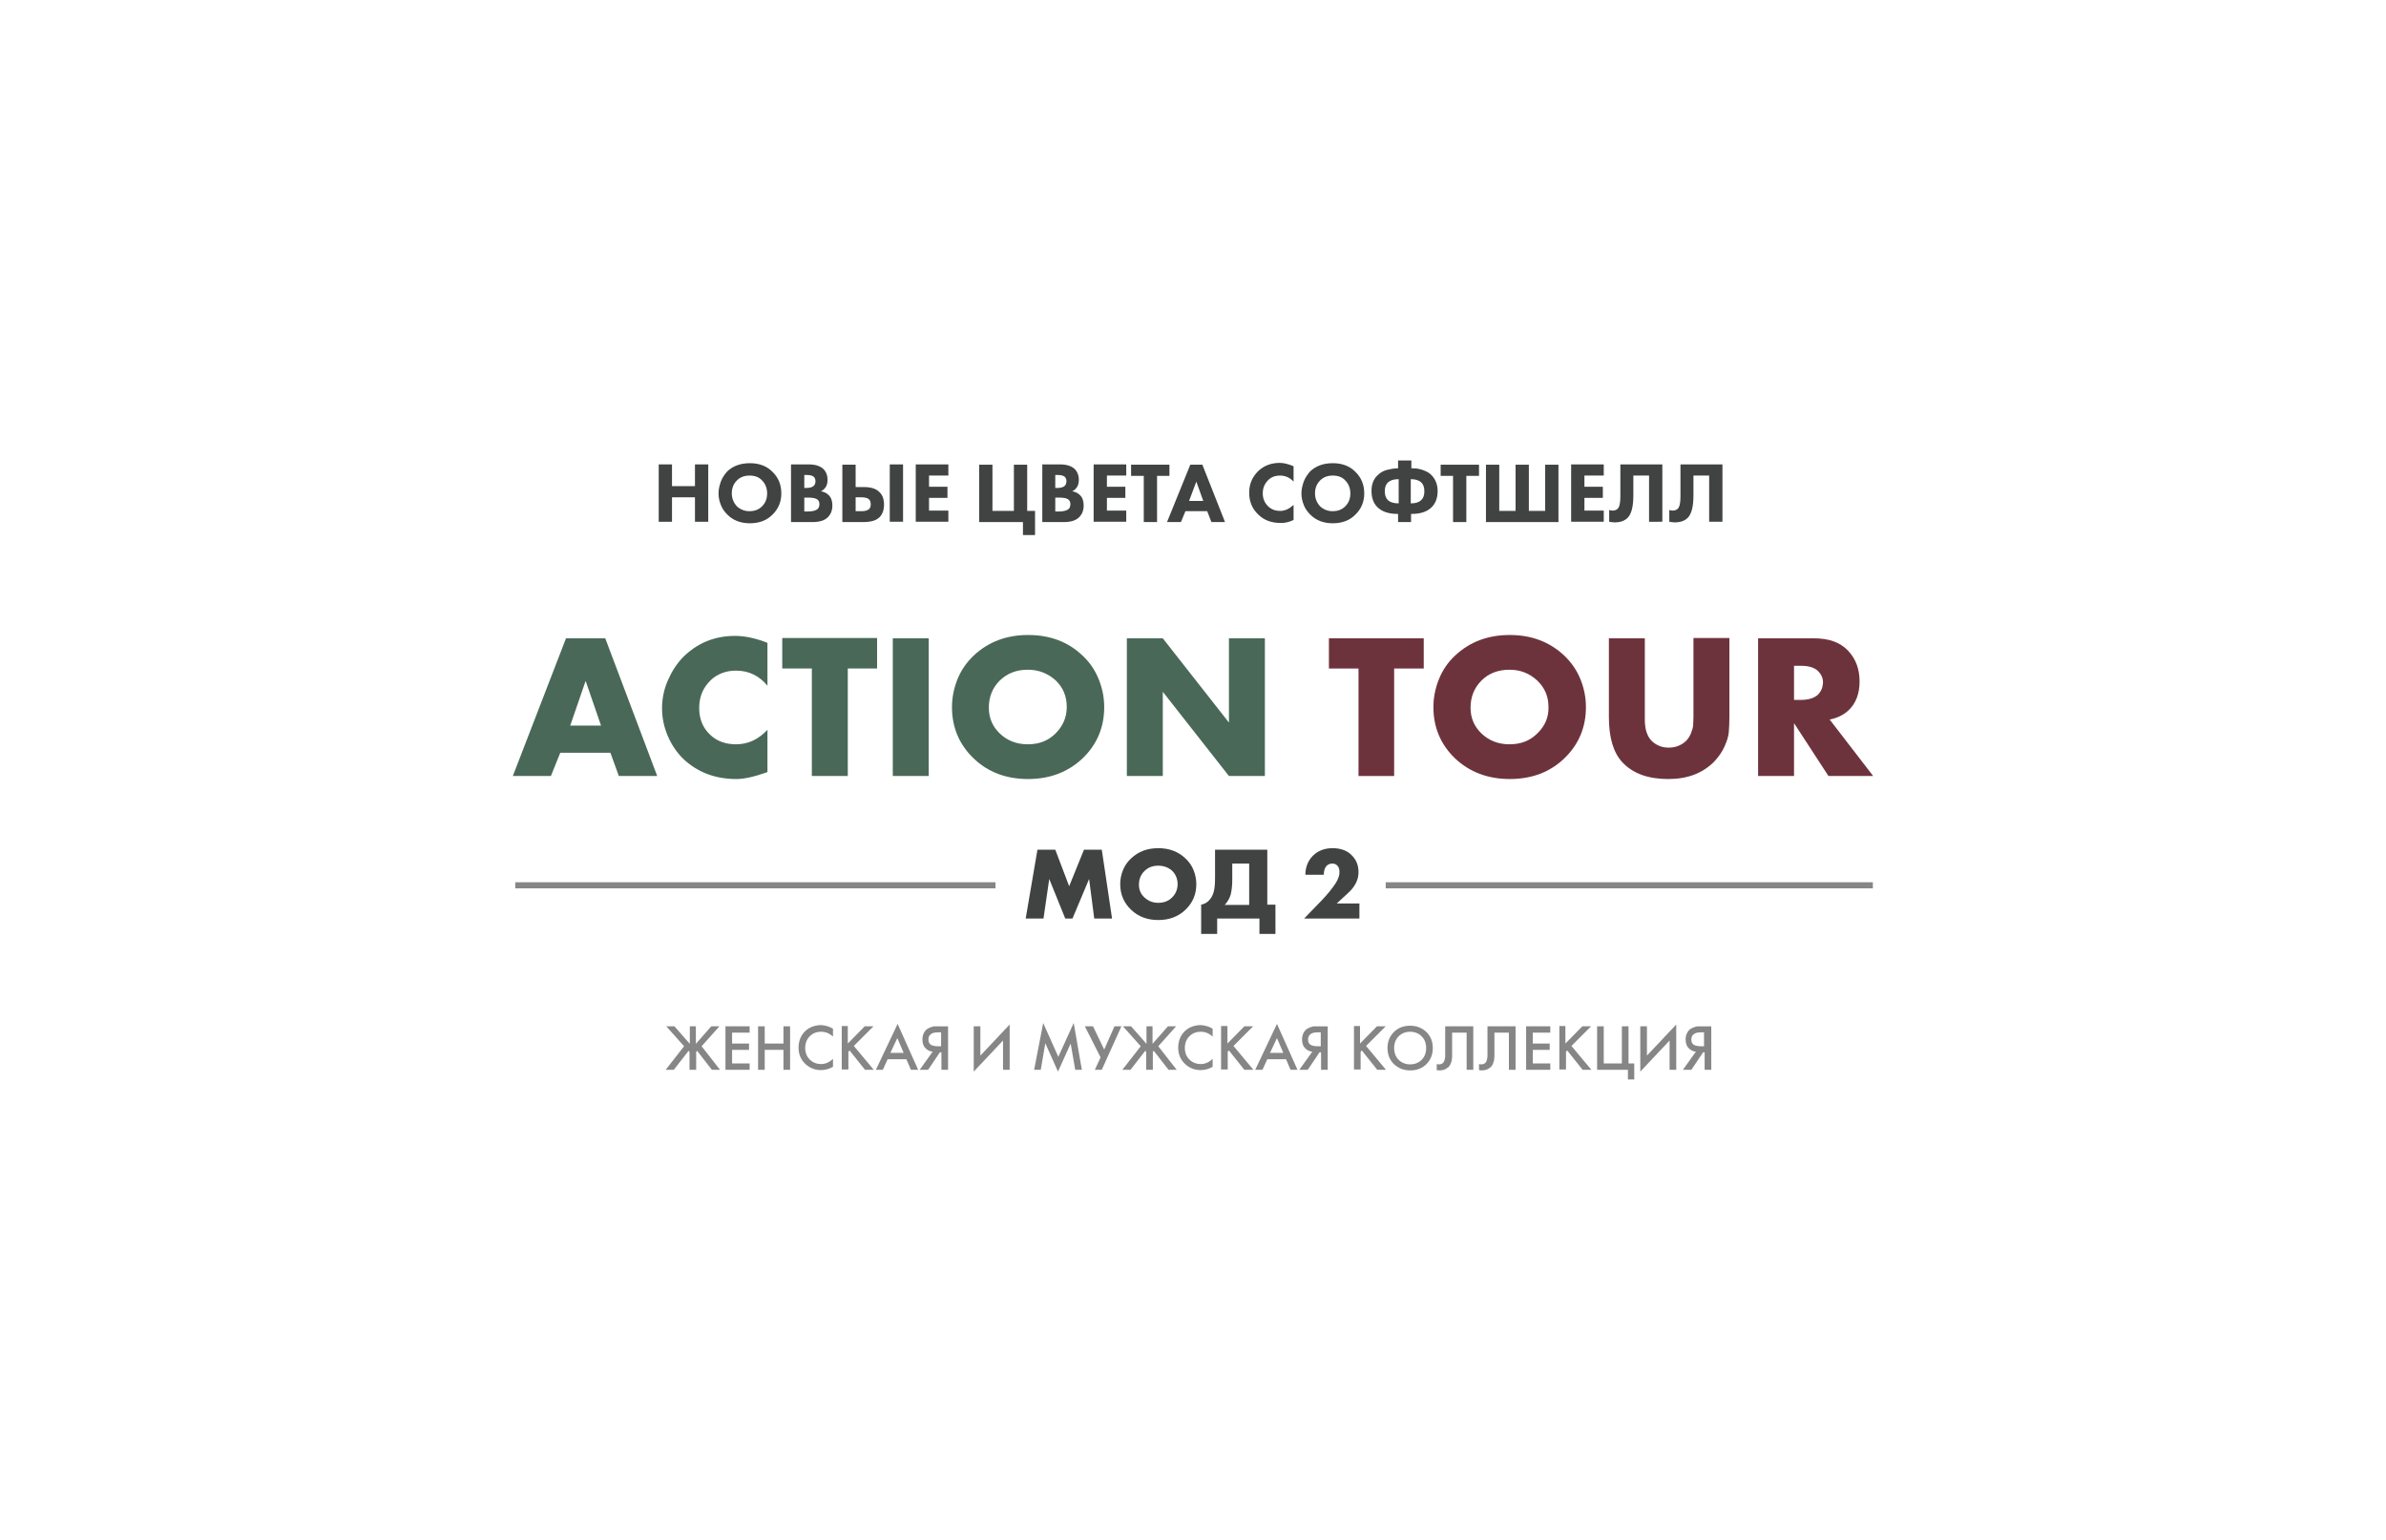 <?xml version="1.0" encoding="utf-8"?>
<!-- Generator: Adobe Illustrator 28.2.0, SVG Export Plug-In . SVG Version: 6.00 Build 0)  -->
<svg version="1.1" xmlns="http://www.w3.org/2000/svg" xmlns:xlink="http://www.w3.org/1999/xlink" x="0px" y="0px"
	 viewBox="0 0 790 510" style="enable-background:new 0 0 790 510;" xml:space="preserve">
<style type="text/css">
	.st0{fill:#414343;}
	.st1{fill:#868686;}
	.st2{fill:#496858;}
	.st3{fill:#6D333C;}
	.st4{fill:none;stroke:#868686;stroke-width:2.018;stroke-miterlimit:10;}
	.st5{display:none;}
	.st6{display:inline;opacity:0.4;fill:#D9D9D9;}
	.st7{display:inline;opacity:0.4;fill:#DD3736;}
</style>
<g id="Имидж">
	<g>
		<g>
			<g>
				<path class="st0" d="M222.5,153.8v7.2h7.6v-7.2h4.4v19h-4.4v-8.1h-7.6v8.1h-4.4v-19H222.5z"/>
				<path class="st0" d="M248.3,153.4c3,0,5.5,0.9,7.4,2.8c2,1.9,3,4.3,3,7.2c0,2.8-1,5.2-3,7.1c-1.9,1.9-4.4,2.8-7.4,2.8
					c-3,0-5.5-0.9-7.4-2.8c-0.9-0.9-1.7-1.9-2.2-3.2c-0.5-1.2-0.8-2.5-0.8-3.9c0-1.3,0.3-2.6,0.8-4c0.5-1.3,1.3-2.4,2.1-3.3
					C242.7,154.3,245.2,153.4,248.3,153.4z M248.2,157.5c-1.7,0-3.1,0.5-4.2,1.6c-1.1,1.1-1.7,2.5-1.7,4.3c0,1.7,0.6,3.1,1.7,4.3
					c1.1,1,2.5,1.6,4.1,1.6c1.7,0,3.1-0.5,4.2-1.6c1.1-1.1,1.7-2.5,1.7-4.3c0-1.7-0.6-3.2-1.7-4.3
					C251.3,158,249.9,157.5,248.2,157.5z"/>
				<path class="st0" d="M261.9,153.8h5.8c2.2,0,3.8,0.5,4.9,1.5c0.9,0.9,1.4,2.1,1.4,3.6c0,1-0.2,1.8-0.6,2.4
					c-0.4,0.6-0.9,1.1-1.6,1.4c1.1,0.2,1.9,0.6,2.6,1.3c0.8,0.8,1.2,1.9,1.2,3.4c0,1.6-0.5,2.9-1.5,3.9c-1.1,1.1-2.8,1.6-5,1.6h-7.2
					V153.8z M266.3,157.3v4.3h0.7c1,0,1.7-0.2,2.2-0.5c0.5-0.4,0.8-0.9,0.8-1.7c0-0.7-0.2-1.2-0.7-1.6c-0.4-0.3-1.2-0.5-2.3-0.5
					H266.3z M266.3,164.8v4.6h1.1c1.6,0,2.7-0.3,3.3-0.8c0.4-0.4,0.6-0.9,0.6-1.6c0-0.7-0.2-1.2-0.6-1.5c-0.5-0.5-1.6-0.7-3.1-0.7
					H266.3z"/>
				<path class="st0" d="M278.9,172.9v-19h4.4v7.4h2.6c2.4,0,4.1,0.5,5.2,1.6c1.1,1,1.6,2.4,1.6,4.2c0,1.8-0.5,3.2-1.5,4.2
					c-1.1,1.1-2.9,1.6-5.4,1.6H278.9z M283.3,164.8v4.5h1.9c1,0,1.8-0.2,2.3-0.5c0.6-0.4,0.8-1,0.8-1.8c0-0.9-0.3-1.5-0.8-1.8
					c-0.4-0.3-1.2-0.5-2.3-0.5H283.3z M294.6,153.8h4.4v19h-4.4V153.8z"/>
				<path class="st0" d="M314,153.8v3.7h-6.4v3.7h6.1v3.7h-6.1v4.2h6.4v3.7h-10.8v-19H314z"/>
				<path class="st0" d="M324.2,172.9v-19h4.4v15.3h7.1v-15.3h4.4v15.3h2.6v8h-4v-4.3H324.2z"/>
				<path class="st0" d="M345.1,153.8h5.8c2.2,0,3.8,0.5,4.9,1.5c0.9,0.9,1.4,2.1,1.4,3.6c0,1-0.2,1.8-0.6,2.4
					c-0.4,0.6-0.9,1.1-1.6,1.4c1.1,0.2,1.9,0.6,2.6,1.3c0.8,0.8,1.2,1.9,1.2,3.4c0,1.6-0.5,2.9-1.5,3.9c-1.1,1.1-2.8,1.6-5,1.6h-7.2
					V153.8z M349.4,157.3v4.3h0.7c1,0,1.7-0.2,2.2-0.5c0.5-0.4,0.8-0.9,0.8-1.7c0-0.7-0.2-1.2-0.7-1.6c-0.4-0.3-1.2-0.5-2.3-0.5
					H349.4z M349.4,164.8v4.6h1.1c1.6,0,2.7-0.3,3.3-0.8c0.4-0.4,0.6-0.9,0.6-1.6c0-0.7-0.2-1.2-0.6-1.5c-0.5-0.5-1.6-0.7-3.1-0.7
					H349.4z"/>
				<path class="st0" d="M372.9,153.8v3.7h-6.4v3.7h6.1v3.7h-6.1v4.2h6.4v3.7h-10.8v-19H372.9z"/>
				<path class="st0" d="M387.3,157.6h-4.2v15.3h-4.4v-15.3h-4.2v-3.7h12.7V157.6z"/>
				<path class="st0" d="M401.1,172.9l-1.4-3.6h-7.2l-1.5,3.6h-4.6l7.7-19h4l7.5,19H401.1z M393.7,165.9h4.7l-2.3-6.4L393.7,165.9z"
					/>
				<path class="st0" d="M428.3,167.2v5c-1.4,0.7-2.8,1-4.2,1c-3.1,0-5.6-0.9-7.5-2.8c-2-1.9-3-4.3-3-7.2c0-2.9,1-5.2,3-7.2
					c1.9-1.8,4.3-2.7,7.1-2.7c1.4,0,2.9,0.4,4.6,1.1v5.1c-1.3-1.4-2.8-2-4.5-2c-1.6,0-2.9,0.5-3.9,1.5c-1.2,1.2-1.8,2.6-1.8,4.4
					c0,1.7,0.6,3.1,1.7,4.2c1.1,1.1,2.4,1.6,4.1,1.6C425.5,169.2,426.9,168.5,428.3,167.2z"/>
				<path class="st0" d="M441.3,153.4c3,0,5.5,0.9,7.4,2.8c2,1.9,3,4.3,3,7.2c0,2.8-1,5.2-3,7.1c-1.9,1.9-4.4,2.8-7.4,2.8
					c-3,0-5.5-0.9-7.4-2.8c-0.9-0.9-1.7-1.9-2.2-3.2c-0.5-1.2-0.8-2.5-0.8-3.9c0-1.3,0.3-2.6,0.8-4c0.5-1.3,1.3-2.4,2.1-3.3
					C435.7,154.3,438.2,153.4,441.3,153.4z M441.3,157.5c-1.7,0-3.1,0.5-4.2,1.6c-1.1,1.1-1.7,2.5-1.7,4.3c0,1.7,0.6,3.1,1.7,4.3
					c1.1,1,2.5,1.6,4.1,1.6c1.7,0,3.1-0.5,4.2-1.6c1.1-1.1,1.7-2.5,1.7-4.3c0-1.7-0.6-3.2-1.7-4.3C444.4,158,443,157.5,441.3,157.5z
					"/>
				<path class="st0" d="M462.9,172.9v-2.7h-0.2c-3,0-5.3-0.8-6.8-2.4c-1.2-1.3-1.8-3-1.8-5.2c0-2.1,0.6-3.8,1.9-5.1
					c0.9-0.9,2-1.6,3.3-1.9c1.3-0.3,2.4-0.5,3.4-0.5h0.2v-2.6h4.4v2.6h0.2c0.6,0,1.2,0,1.8,0.1s1.5,0.3,2.4,0.7
					c1,0.4,1.8,0.9,2.4,1.6c1.2,1.3,1.9,3,1.9,5.1c0,2.2-0.6,3.9-1.8,5.2c-1.5,1.6-3.7,2.4-6.8,2.4h-0.2v2.7H462.9z M463.1,158.7
					h-0.2c-1.5,0-2.6,0.4-3.4,1.1c-0.7,0.7-1,1.7-1,2.9c0,1.2,0.3,2.2,1,2.9c0.7,0.7,1.9,1.1,3.4,1.1h0.2V158.7z M467.1,158.7v8h0.2
					c1.5,0,2.6-0.4,3.3-1.1c0.7-0.7,1-1.6,1-2.9c0-1.3-0.3-2.2-1-2.9c-0.7-0.7-1.9-1.1-3.3-1.1H467.1z"/>
				<path class="st0" d="M489.7,157.6h-4.2v15.3h-4.4v-15.3H477v-3.7h12.7V157.6z"/>
				<path class="st0" d="M492,172.9v-19h4.4v15.3h5.4v-15.3h4.4v15.3h5.4v-15.3h4.4v19H492z"/>
				<path class="st0" d="M531,153.8v3.7h-6.4v3.7h6.1v3.7h-6.1v4.2h6.4v3.7h-10.8v-19H531z"/>
				<path class="st0" d="M536.5,153.8h13.9v19H546v-15.3h-5.2v6.5c0,3.7-0.6,6.2-1.9,7.5c-1,1-2.4,1.5-4.3,1.5
					c-0.6,0-1.2-0.1-1.8-0.2v-3.9c0.3,0.1,0.7,0.2,1.1,0.2c0.7,0,1.3-0.2,1.7-0.6c0.6-0.6,0.9-1.9,0.9-4V153.8z"/>
				<path class="st0" d="M556.4,153.8h13.9v19h-4.4v-15.3h-5.2v6.5c0,3.7-0.6,6.2-1.9,7.5c-1,1-2.4,1.5-4.3,1.5
					c-0.6,0-1.2-0.1-1.8-0.2v-3.9c0.3,0.1,0.7,0.2,1.1,0.2c0.7,0,1.3-0.2,1.7-0.6c0.6-0.6,0.9-1.9,0.9-4V153.8z"/>
			</g>
		</g>
		<g>
			<g>
				<path class="st1" d="M228.2,339.9h2.2v5.8l5.1-5.8h2.7l-5.9,6.6l6.1,7.8h-2.7l-4.9-6.3l-0.3,0.4v5.9h-2.2v-5.9l-0.3-0.4
					l-4.9,6.3h-2.7l6.1-7.8l-5.9-6.6h2.7l5.1,5.8V339.9z"/>
				<path class="st1" d="M248.2,339.9v2.1h-5.8v3.6h5.6v2.1h-5.6v4.5h5.8v2.1h-8v-14.4H248.2z"/>
				<path class="st1" d="M253.2,339.9v5.7h6.2v-5.7h2.2v14.4h-2.2v-6.6h-6.2v6.6H251v-14.4H253.2z"/>
				<path class="st1" d="M275.8,340.7v2.6c-1.2-1.1-2.5-1.6-3.9-1.6c-1.6,0-2.8,0.5-3.8,1.5c-1,1-1.5,2.3-1.5,3.9
					c0,1.5,0.5,2.8,1.5,3.8c1,1,2.3,1.5,3.8,1.5c1.4,0,2.7-0.6,3.9-1.7v2.6c-1.2,0.7-2.5,1.1-4,1.1c-2,0-3.7-0.7-5.1-2
					c-1.5-1.4-2.3-3.2-2.3-5.4c0-2.3,0.8-4.2,2.3-5.6c1.3-1.2,3.1-1.9,5.2-1.9C273.4,339.6,274.7,340,275.8,340.7z"/>
				<path class="st1" d="M280.7,339.9v5.7l5.6-5.7h2.9l-6.5,6.5l6.6,7.9h-2.9l-5.1-6.4l-0.4,0.4v5.9h-2.2v-14.4H280.7z"/>
				<path class="st1" d="M301.6,354.3l-1.5-3.5h-6.2l-1.6,3.5H290l7.2-15.2l6.8,15.2H301.6z M294.8,348.7h4.4l-2.1-4.9L294.8,348.7z
					"/>
				<path class="st1" d="M304.5,354.3l4.3-6c-0.9-0.1-1.6-0.4-2.2-1c-0.8-0.7-1.2-1.7-1.2-3.1c0-1.2,0.4-2.2,1.1-3
					c0.4-0.4,0.9-0.7,1.4-0.9c0.5-0.2,1-0.3,1.3-0.4c0.3,0,0.7,0,1.2,0h3.5v14.4h-2.2v-5.8h-0.5l-3.9,5.8H304.5z M311.7,341.9h-1.1
					c-1.2,0-2,0.2-2.5,0.7c-0.5,0.4-0.7,1-0.7,1.7c0,0.8,0.3,1.4,0.8,1.7c0.5,0.3,1.3,0.5,2.2,0.5h1.2V341.9z"/>
				<path class="st1" d="M332.1,354.3v-9.7l-9.7,10.3v-15h2.2v9.7l9.7-10.3v15H332.1z"/>
				<path class="st1" d="M344.6,354.3h-2.2l3-15.5l5,11.2l5.1-11.2l2.7,15.5H356l-1.5-8.7l-4.2,9.3l-4.2-9.4L344.6,354.3z"/>
				<path class="st1" d="M359.2,339.9h2.7l3.7,7.7l3.4-7.7h2.3l-6.5,14.4h-2.3l1.9-4.1L359.2,339.9z"/>
				<path class="st1" d="M379.4,339.9h2.2v5.8l5.1-5.8h2.7l-5.9,6.6l6.1,7.8h-2.7l-4.9-6.3l-0.3,0.4v5.9h-2.2v-5.9l-0.3-0.4
					l-4.9,6.3h-2.7l6.1-7.8l-5.9-6.6h2.7l5.1,5.8V339.9z"/>
				<path class="st1" d="M401.5,340.7v2.6c-1.2-1.1-2.5-1.6-3.9-1.6c-1.6,0-2.8,0.5-3.8,1.5c-1,1-1.5,2.3-1.5,3.9
					c0,1.5,0.5,2.8,1.5,3.8c1,1,2.3,1.5,3.8,1.5c1.4,0,2.7-0.6,3.9-1.7v2.6c-1.2,0.7-2.5,1.1-4,1.1c-2,0-3.7-0.7-5.1-2
					c-1.5-1.4-2.3-3.2-2.3-5.4c0-2.3,0.8-4.2,2.3-5.6c1.3-1.2,3.1-1.9,5.2-1.9C399.1,339.6,400.4,340,401.5,340.7z"/>
				<path class="st1" d="M406.4,339.9v5.7l5.6-5.7h2.9l-6.5,6.5l6.6,7.9H412l-5.1-6.4l-0.4,0.4v5.9h-2.2v-14.4H406.4z"/>
				<path class="st1" d="M427.3,354.3l-1.5-3.5h-6.2l-1.6,3.5h-2.4l7.2-15.2l6.8,15.2H427.3z M420.5,348.7h4.4l-2.1-4.9L420.5,348.7
					z"/>
				<path class="st1" d="M430.2,354.3l4.3-6c-0.9-0.1-1.6-0.4-2.2-1c-0.8-0.7-1.2-1.7-1.2-3.1c0-1.2,0.4-2.2,1.1-3
					c0.4-0.4,0.9-0.7,1.4-0.9c0.5-0.2,1-0.3,1.3-0.4c0.3,0,0.7,0,1.2,0h3.5v14.4h-2.2v-5.8h-0.5l-3.9,5.8H430.2z M437.4,341.9h-1.1
					c-1.2,0-2,0.2-2.5,0.7c-0.5,0.4-0.7,1-0.7,1.7c0,0.8,0.3,1.4,0.8,1.7c0.5,0.3,1.3,0.5,2.2,0.5h1.2V341.9z"/>
				<path class="st1" d="M450.3,339.9v5.7l5.6-5.7h2.9l-6.5,6.5l6.6,7.9h-2.9l-5.1-6.4l-0.4,0.4v5.9h-2.2v-14.4H450.3z"/>
				<path class="st1" d="M461.5,341.8c1.4-1.4,3.2-2.1,5.4-2.1c2.1,0,3.9,0.7,5.4,2.1c1.4,1.4,2.1,3.2,2.1,5.3
					c0,2.1-0.7,3.9-2.1,5.3c-1.4,1.4-3.2,2.1-5.4,2.1c-2.1,0-3.9-0.7-5.4-2.1c-1.4-1.4-2.1-3.2-2.1-5.3
					C459.4,345,460.1,343.2,461.5,341.8z M463.1,351c1,1,2.3,1.5,3.8,1.5c1.5,0,2.8-0.5,3.8-1.5c1-1,1.5-2.3,1.5-3.9
					s-0.5-2.9-1.5-3.9c-1-1-2.3-1.5-3.8-1.5c-1.5,0-2.8,0.5-3.8,1.5c-1,1-1.5,2.3-1.5,3.9S462.1,350,463.1,351z"/>
				<path class="st1" d="M478.6,339.9h9.2v14.4h-2.2V342h-4.8v7.2c0,0.7,0,1.2-0.1,1.7c0,0.4-0.2,0.9-0.4,1.4c-0.2,0.5-0.5,1-1,1.3
					c-0.7,0.6-1.6,0.9-2.6,0.9c-0.3,0-0.6,0-1-0.1v-2c0.3,0.1,0.6,0.1,0.8,0.1c0.5,0,1-0.2,1.3-0.5c0.2-0.2,0.4-0.5,0.5-1
					c0.1-0.4,0.2-0.8,0.2-1.1c0-0.3,0-0.7,0-1.3V339.9z"/>
				<path class="st1" d="M492.6,339.9h9.2v14.4h-2.2V342h-4.8v7.2c0,0.7,0,1.2-0.1,1.7c0,0.4-0.2,0.9-0.4,1.4c-0.2,0.5-0.5,1-1,1.3
					c-0.7,0.6-1.6,0.9-2.6,0.9c-0.3,0-0.6,0-1-0.1v-2c0.3,0.1,0.6,0.1,0.8,0.1c0.5,0,1-0.2,1.3-0.5c0.2-0.2,0.4-0.5,0.5-1
					c0.1-0.4,0.2-0.8,0.2-1.1c0-0.3,0-0.7,0-1.3V339.9z"/>
				<path class="st1" d="M513.3,339.9v2.1h-5.8v3.6h5.6v2.1h-5.6v4.5h5.8v2.1h-8v-14.4H513.3z"/>
				<path class="st1" d="M518.3,339.9v5.7l5.6-5.7h2.9l-6.5,6.5l6.6,7.9h-2.9l-5.1-6.4l-0.4,0.4v5.9h-2.2v-14.4H518.3z"/>
				<path class="st1" d="M528.8,354.3v-14.4h2.2v12.3h6v-12.3h2.2v12.3h1.9v5.3h-2.1v-3.2H528.8z"/>
				<path class="st1" d="M552.8,354.3v-9.7l-9.7,10.3v-15h2.2v9.7l9.7-10.3v15H552.8z"/>
				<path class="st1" d="M557.2,354.3l4.3-6c-0.9-0.1-1.6-0.4-2.2-1c-0.8-0.7-1.2-1.7-1.2-3.1c0-1.2,0.4-2.2,1.1-3
					c0.4-0.4,0.9-0.7,1.4-0.9c0.5-0.2,1-0.3,1.3-0.4c0.3,0,0.7,0,1.2,0h3.5v14.4h-2.2v-5.8h-0.5l-3.9,5.8H557.2z M564.3,341.9h-1.1
					c-1.2,0-2,0.2-2.5,0.7c-0.5,0.4-0.7,1-0.7,1.7c0,0.8,0.3,1.4,0.8,1.7c0.5,0.3,1.3,0.5,2.2,0.5h1.2V341.9z"/>
			</g>
		</g>
		<g>
			<path class="st2" d="M204.9,257l-2.8-7.7h-16.6l-3.1,7.7h-12.6l17.6-45.6h13l17.2,45.6H204.9z M188.8,240.3H199l-5.1-14.8
				L188.8,240.3z M254.1,241.7v14c-4.2,1.5-7.6,2.3-10.3,2.3c-7.1,0-13-2.3-17.7-6.8c-2.2-2.2-3.9-4.8-5.1-7.7s-1.8-5.9-1.8-8.9
				c0-3.1,0.6-6.2,1.9-9.2c1.3-3,2.9-5.5,5-7.7c4.7-4.7,10.4-7.1,17.3-7.1c3.3,0,6.9,0.8,10.7,2.3v14.2c-2.7-3.3-6.2-5-10.4-5
				c-3.2,0-6,1-8.2,3c-2.7,2.5-4,5.6-4,9.4c0,3.6,1.2,6.6,3.7,8.9c2.2,2.1,5.1,3.1,8.5,3.1C247.7,246.5,251.1,244.9,254.1,241.7z
				 M290.4,221.4h-9.7V257h-11.9v-35.6H259v-10.1h31.4V221.4z M295.6,211.4h11.9V257h-11.9V211.4z M365.6,234.2
				c0,6.7-2.4,12.4-7.2,17c-4.8,4.5-10.8,6.8-18,6.8c-7.3,0-13.3-2.3-18-6.8c-4.8-4.6-7.2-10.3-7.2-17c0-3.1,0.6-6.2,1.8-9.2
				c1.2-3,3-5.6,5.4-7.9c4.8-4.5,10.8-6.8,18-6.8c7.3,0,13.3,2.3,18,6.8c2.4,2.2,4.2,4.9,5.4,7.9C365,228,365.6,231,365.6,234.2z
				 M340.3,221.8c-3.8,0-6.8,1.2-9.3,3.6c-2.4,2.4-3.6,5.4-3.6,9c0,3.3,1.2,6.2,3.6,8.5c2.5,2.4,5.6,3.6,9.3,3.6
				c3.8,0,6.8-1.2,9.2-3.6c2.5-2.5,3.7-5.4,3.7-8.8c0-3.5-1.2-6.4-3.7-8.8C346.9,223,343.9,221.8,340.3,221.8z M385,257h-11.9v-45.6
				H385l21.9,27.9v-27.9h11.9V257h-11.9L385,229.1V257z"/>
			<g>
				<polygon class="st3" points="471.4,221.4 461.6,221.4 461.6,257 449.8,257 449.8,221.4 440,221.4 440,211.4 471.4,211.4 				"/>
			</g>
			<g>
				<path class="st3" d="M523.3,225c-1.2-3-3-5.6-5.4-7.9c-4.8-4.5-10.8-6.8-18-6.8c-7.3,0-13.3,2.3-18.1,6.8
					c-2.4,2.2-4.2,4.9-5.4,7.9c-1.2,3-1.8,6.1-1.8,9.2c0,6.7,2.4,12.4,7.2,17c4.8,4.5,10.8,6.8,18.1,6.8c7.3,0,13.3-2.3,18-6.8
					c4.8-4.6,7.2-10.3,7.2-17C525.1,231,524.5,228,523.3,225z M509,242.9c-2.4,2.4-5.4,3.6-9.2,3.6c-3.7,0-6.8-1.2-9.3-3.6
					c-2.4-2.3-3.6-5.1-3.6-8.5c0-3.6,1.2-6.6,3.6-9c2.4-2.4,5.5-3.6,9.3-3.6c3.6,0,6.6,1.2,9.2,3.6c2.5,2.4,3.7,5.3,3.7,8.7
					C512.8,237.6,511.5,240.5,509,242.9z"/>
			</g>
			<g>
				<path class="st3" d="M532.7,211.4h11.9v27c0,3.2,0.8,5.5,2.3,7c1.6,1.5,3.4,2.2,5.6,2.2c2.2,0,4-0.7,5.5-2
					c0.8-0.7,1.5-1.7,1.9-2.8c0.4-1.1,0.7-2,0.7-2.7c0-0.7,0.1-1.6,0.1-2.8v-26h11.9v26.2c0,2-0.1,3.7-0.2,5
					c-0.1,1.3-0.6,2.9-1.4,4.7c-0.8,1.8-2,3.5-3.5,5.1c-3.8,3.8-8.8,5.7-15.1,5.7c-6.7,0-11.7-1.8-15.2-5.5c-3-3.2-4.5-8.2-4.5-15
					V211.4z"/>
			</g>
			<g>
				<path class="st3" d="M605.8,238.3c2.5-0.5,4.6-1.5,6.3-3.1c2.4-2.3,3.6-5.5,3.6-9.5c0-4.2-1.3-7.6-3.9-10.3
					c-2.6-2.7-6.3-4-11.2-4h-18.5V257H594v-17.5l11.4,17.5h14.8L605.8,238.3z M602,230c-1.3,1.2-3.2,1.8-5.8,1.8H594v-11.3h2.3
					c2.6,0,4.5,0.6,5.7,1.8c1,1,1.6,2.2,1.6,3.8C603.5,227.7,603,228.9,602,230z"/>
			</g>
			<g>
				<g>
					<path class="st0" d="M345.5,304.2h-5.9l3.9-22.8h5.9l4.6,12.1l4.9-12.1h5.9l3.4,22.8h-5.9l-1.7-13.1l-5.5,13.1h-2.4l-5.3-13.1
						L345.5,304.2z"/>
					<path class="st0" d="M396.1,292.8c0,3.4-1.2,6.2-3.6,8.5c-2.4,2.3-5.4,3.4-9,3.4s-6.6-1.1-9-3.4c-2.4-2.3-3.6-5.1-3.6-8.5
						c0-1.6,0.3-3.1,0.9-4.6c0.6-1.5,1.5-2.8,2.7-3.9c2.4-2.3,5.4-3.4,9-3.4s6.6,1.1,9,3.4c1.2,1.1,2.1,2.4,2.7,3.9
						C395.8,289.7,396.1,291.3,396.1,292.8z M383.5,286.7c-1.9,0-3.4,0.6-4.6,1.8c-1.2,1.2-1.8,2.7-1.8,4.5c0,1.7,0.6,3.1,1.8,4.2
						c1.3,1.2,2.8,1.8,4.6,1.8c1.9,0,3.4-0.6,4.6-1.8c1.2-1.2,1.8-2.7,1.8-4.4c0-1.7-0.6-3.2-1.8-4.4
						C386.9,287.3,385.3,286.7,383.5,286.7z"/>
					<path class="st0" d="M402.3,281.4h17.3v18.2h2.7v9.7h-5.3v-5.1H403v5.1h-5.3v-9.7c1-0.2,1.9-0.6,2.6-1.4c0.8-0.8,1.3-1.8,1.6-3
						c0.3-1.2,0.4-2.7,0.4-4.5V281.4z M408,286v5.4c0,1.9-0.2,3.5-0.5,4.8c-0.4,1.4-1.1,2.5-2,3.5h8.1V286H408z"/>
					<path class="st0" d="M450.1,299.2v5h-18.3l5.8-6c2.1-2.2,3.6-4.1,4.7-5.8c0.8-1.3,1.2-2.5,1.2-3.5c0-1-0.2-1.7-0.7-2.2
						c-0.4-0.5-1-0.7-1.7-0.7c-0.8,0-1.5,0.3-2,0.9c-0.5,0.6-0.8,1.6-0.8,2.8h-6.1c0-2.5,0.9-4.7,2.5-6.3c1.6-1.6,3.8-2.5,6.5-2.5
						c2.7,0,4.9,0.8,6.4,2.4c1.5,1.5,2.2,3.3,2.2,5.6c0,2.4-1.1,4.7-3.4,6.8l-3.8,3.5H450.1z"/>
				</g>
				<line class="st4" x1="329.6" y1="293.2" x2="170.6" y2="293.2"/>
				<line class="st4" x1="620.1" y1="293.2" x2="458.8" y2="293.2"/>
			</g>
		</g>
	</g>
</g>
<g id="Текст">
</g>
<g id="Текст_посередине" class="st5">
	<rect x="2455.8" y="-95" class="st6" width="115" height="700"/>
	<rect x="2590.8" y="-95" class="st6" width="115" height="700"/>
	<rect x="2725.8" y="-95" class="st6" width="115" height="700"/>
	<rect x="2860.8" y="-95" class="st6" width="115" height="700"/>
	<rect x="2995.8" y="-95" class="st6" width="115" height="700"/>
	<rect x="3130.8" y="-95" class="st6" width="115" height="700"/>
</g>
<g id="Текст_справа" class="st5">
	<rect x="2860.8" y="-95" class="st7" width="115" height="700"/>
	<rect x="2995.8" y="-95" class="st7" width="115" height="700"/>
	<rect x="3130.8" y="-95" class="st7" width="115" height="700"/>
	<rect x="3265.8" y="-95" class="st7" width="115" height="700"/>
	<rect x="3400.8" y="-95" class="st7" width="115" height="700"/>
</g>
<g id="Текст_Слева" class="st5">
	<rect x="2185.8" y="-95" class="st6" width="115" height="700"/>
	<rect x="2320.8" y="-95" class="st6" width="115" height="700"/>
	<rect x="2455.8" y="-95" class="st6" width="115" height="700"/>
	<rect x="2590.8" y="-95" class="st6" width="115" height="700"/>
	<rect x="2725.8" y="-95" class="st6" width="115" height="700"/>
</g>
<g id="Текст_SWG">
</g>
<g id="Прокрутка">
</g>
</svg>
